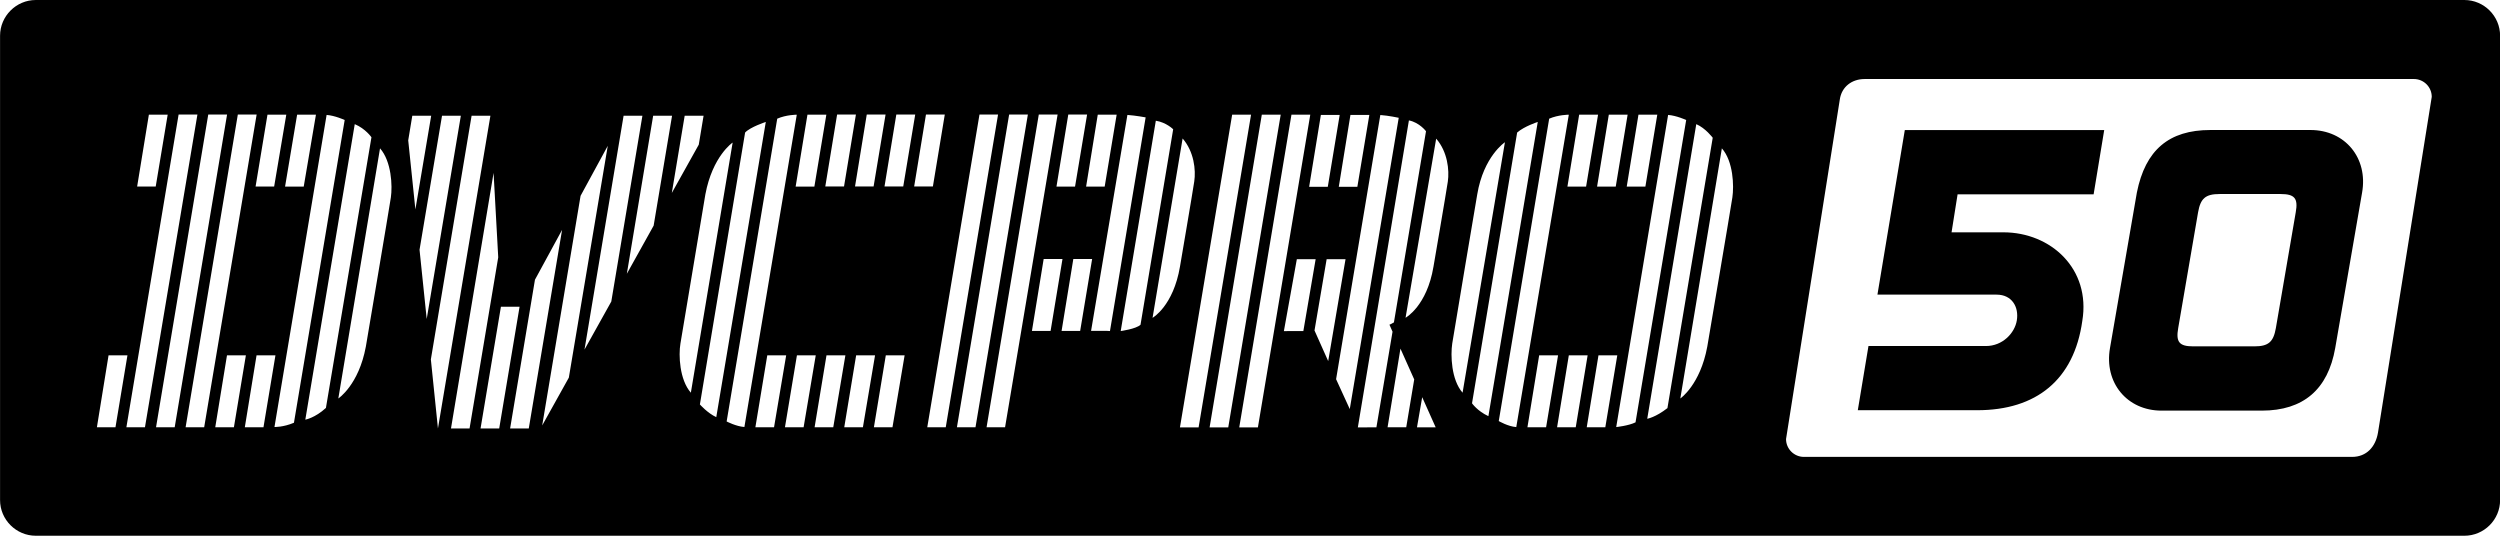 <?xml version="1.0" encoding="UTF-8"?>
<!-- Created with Inkscape (http://www.inkscape.org/) -->
<svg width="1598.5" height="342.55" version="1.1" viewBox="0 0 1598.5 342.55" xmlns="http://www.w3.org/2000/svg">
 <g transform="translate(-2602.8 -9340.8)">
  <path d="m2625.7 9340.8c-12.552 0-22.865 10.313-22.865 22.865v296.88c0 12.552 10.313 22.812 22.865 22.812h1552.8c12.604 0 22.863-10.26 22.863-22.812v-296.88c0-12.552-10.259-22.865-22.863-22.865h-1552.8zm1169.3 50.522h351.2c6.354 0 11.457 5.104 11.457 11.406l-34.375 214.69c-1.51 9.062-7.29 15.52-16.613 15.52h-350.42c-6.302 0-11.457-5.104-11.457-11.406l34.375-217.08c1.146-8.229 7.811-13.125 15.832-13.125zm-1078 22.707h12.031l-33.543 199.95h-11.875l33.387-199.95zm18.957 0h12.031l-33.488 199.95h-11.928l33.385-199.95zm18.906 0h12.031l-33.541 199.95h-11.875l33.385-199.95zm383.18 0h12.031l-7.604 45.99h-11.98l7.553-45.99zm18.959 0h12.031l-7.656 45.99h-11.875l7.5-45.99zm18.906 0h12.082l-7.656 45.99h-11.979l7.553-45.99zm18.957 0h12.031l-7.604 45.99h-11.978l7.551-45.99zm34.219 0h11.875l-33.438 199.95h-11.822l33.385-199.95zm18.959 0h11.979l-33.488 199.95h-11.875l33.385-199.95zm18.959 0h12.031l-33.594 199.95h-11.824l33.387-199.95zm18.854 0h12.031l-7.709 46.094h-11.875l7.553-46.094zm-587.87 0.105h12.031l-7.656 45.938h-11.875l7.5-45.938zm75.834 0h12.031l-7.76 45.938h-11.875l7.604-45.938zm18.959 0h12.031l-7.812 45.988h-11.928l7.709-45.988zm319.48 0-33.49 199.69c-5.312-0.365-11.354-3.543-11.354-3.543l32.344-193.59c5.781-2.552 12.5-2.551 12.5-2.551zm6.822 0h12.084l-7.656 45.988h-11.978l7.551-45.988zm185.62 0h12.084l-7.656 45.988h-11.875l7.447-45.988zm85.938 0h12.084l-33.541 199.95h-11.928l33.385-199.95zm18.959 0h12.084l-33.543 199.95h-11.926l33.385-199.95zm18.959 0h12.031l-33.49 199.95h-11.928l33.387-199.95zm177.34 0-33.594 199.74c-5.26-0.365-11.199-3.853-11.199-3.853l32.24-193.33c5.886-2.552 12.553-2.551 12.553-2.551zm6.613 0h12.084l-7.656 45.988h-11.928l7.5-45.988zm18.959 0h12.031l-7.604 45.988h-11.928l7.5-45.988zm18.959 0h12.031l-7.606 45.988h-11.926l7.5-45.988zm-838.8 0.156c5.26 0.364 11.562 3.229 11.562 3.229l-32.447 193.59c-6.875 2.916-12.449 2.709-12.449 2.709l33.334-199.53zm635.73 0h12.031l-7.604 45.938h-11.928l7.5-45.938zm18.906 0h12.084l-7.656 45.938h-11.875l7.447-45.938zm203.12 0c5.26 0.364 11.562 3.229 11.562 3.229l-32.395 193.33c-4.427 2.188-12.344 3.02-12.344 3.02l33.176-199.58zm-345.73 2e-3c5.26 0.364 11.666 1.562 11.666 1.562l-22.812 136.62c0.052-0.214-12.082-0.107-12.082-0.107l23.228-138.07zm161.72 0.049c5.26 0.365 11.772 1.772 11.772 1.772l-31.303 186.25-8.75-19.115 28.281-168.91zm-618.96 0.469h12.084l-10.104 59.896-4.584-44.166 2.603-15.73zm19.012 0h12.031l-21.824 129.95-4.582-44.272 14.375-85.678zm18.906 0h12.031l-33.543 199.95-4.531-44.168 26.043-155.78zm97.188 0h12.031l-19.896 118.8-17.135 30.728 25-149.53zm18.906 0h12.082l-11.77 70.262-17.137 30.781 16.824-101.04zm20.156 0h12.082l-3.072 18.49-17.24 30.885 8.23-49.375zm463.07 2.969c6.771 1.354 10.938 6.928 10.938 6.928l-20.521 122.24v0.002c-1.875 1.146-2.863 1.457-2.863 1.457l1.978 4.48-10.312 61.145-11.875 0.051 32.656-196.3zm-161.82 0.209c6.771 1.094 11.094 5.469 11.094 5.469l-20.887 125c-2.917 2.708-12.656 4.01-12.656 4.01l22.449-134.48zm-249.38 0.781-31.668 188.75c-5.521-2.5-10.469-8.125-10.469-8.125l28.906-173.85c3.385-3.594 13.23-6.771 13.23-6.771zm493.59 0-31.562 188.12c-7.083-3.281-10.469-8.229-10.469-8.229l28.854-173.12c4.583-4.01 13.178-6.771 13.178-6.771zm-756.41 1.406c6.927 2.917 10.676 8.385 10.676 8.385l-29.113 173.07c-6.979 6.407-13.178 7.5-13.178 7.5l31.615-188.96zm857.76 0c5.937 2.552 10.522 8.697 10.522 8.697l-28.959 172.87c-7.604 5.938-12.916 6.822-12.916 6.822l31.354-188.38zm328.7 3.75c-26.458 0-41.562 12.76-46.978 40l-17.188 99.428c-3.854 22.083 10.886 40 32.969 40h64.062c26.719 0 42.343-13.646 46.979-40l17.188-99.428c3.906-22.083-10.886-40-32.969-40h-64.062zm-195.36 0.053-17.5 105.21h76.197c9.792 0 14.374 7.865 12.916 16.562-1.354 8.073-9.113 16.303-19.738 16.303h-75.105l-6.822 41.041h76.354c37.76 0 61.927-19.426 67.188-57.082 5.521-33.229-20.052-56.668-50.469-56.668h-33.125l3.855-24.27h86.978l6.771-41.094h-127.5zm-461.77 5.363c7.292 8.385 8.541 20.105 7.447 27.449-1.094 7.396-9.113 54.375-9.113 54.375-4.271 25.365-17.553 32.863-17.553 32.863l19.219-114.69zm162.13 0.105c7.292 8.385 8.491 20.104 7.449 27.447-1.094 7.396-9.168 54.375-9.168 54.375-4.219 25.312-17.863 32.709-17.863 32.709l19.582-114.53zm43.959 2.291-27.084 160.16c-7.292-8.333-7.707-24.062-6.613-31.406 1.094-7.344 15.988-95.365 15.988-95.365 4.063-24.375 17.709-33.385 17.709-33.385zm-493.8 0.209-26.719 159.95c-7.292-8.333-7.915-24.062-6.666-31.406 1.042-6.042 15.938-95.365 15.938-95.365 4.583-24.531 17.447-33.176 17.447-33.176zm-79.844 2.082-24.894 148.23-17.031 30.572 24.531-146.82 17.394-31.98zm-145.62 1.615c7.343 8.333 8.021 24.01 6.928 31.406-1.093 7.344-15.99 95.365-15.99 95.365-4.531 24.531-17.604 33.176-17.604 33.176l26.666-159.95zm857.97 0c7.344 8.333 7.812 24.01 6.719 31.406-1.094 7.344-16.041 95.365-16.041 95.365-4.531 24.531-17.24 33.176-17.24 33.176l26.562-159.95zm-785.36 15.678 2.969 54.01-18.334 109.43h-11.875l27.24-163.44zm1103.6 13.541h39.062c8.958 0 11.249 2.76 9.635 11.719l-12.709 74.01c-1.562 8.906-4.792 11.668-13.75 11.668h-39.113c-8.906 0-11.146-2.762-9.584-11.668l12.709-74.01c1.562-8.958 4.792-11.719 13.75-11.719zm-1059.8 22.916-21.301 126.98h-11.928l15.885-95.106 17.344-31.875zm307.92 18.646h12.031l-7.606 45.99h-11.926l7.5-45.99zm18.957 0h12.031l-7.656 45.99h-11.875l7.5-45.99zm142.92 0.103h12.031l-7.865 45.938-12.447 0.051 8.281-45.988zm19.062 0h12.082l-11.094 65.156-8.75-19.582 7.762-45.574zm-527.97 30.418h11.926l-13.02 77.812h-11.928l13.022-77.812zm575.16 26.77 8.801 19.688-5.104 30.574h-11.928l8.23-50.262zm-826.04 4.271h12.084l-7.656 45.99h-11.875l7.447-45.99zm75.73 0h12.082l-7.656 45.99h-11.926l7.5-45.99zm18.906 0h12.082l-7.656 45.99h-11.926l7.5-45.99zm326.56 0h12.082l-7.76 45.99h-11.928l7.606-45.99zm18.957 0h12.031l-7.76 45.99h-11.928l7.656-45.99zm18.906 0h12.084l-7.76 45.99h-11.928l7.604-45.99zm18.959 0h12.084l-7.762 45.99h-11.926l7.604-45.99zm18.959 0h12.031l-7.762 45.99h-11.875l7.605-45.99zm417.76 0h12.084l-7.656 45.99h-11.928l7.5-45.99zm18.959 0h12.031l-7.605 45.99h-11.926l7.5-45.99zm18.957 0h12.031l-7.656 45.99h-11.875l7.5-45.99zm-112.71 26.772 8.594 19.219v0.049h-11.928l3.334-19.268z"/>
 </g>
</svg>
